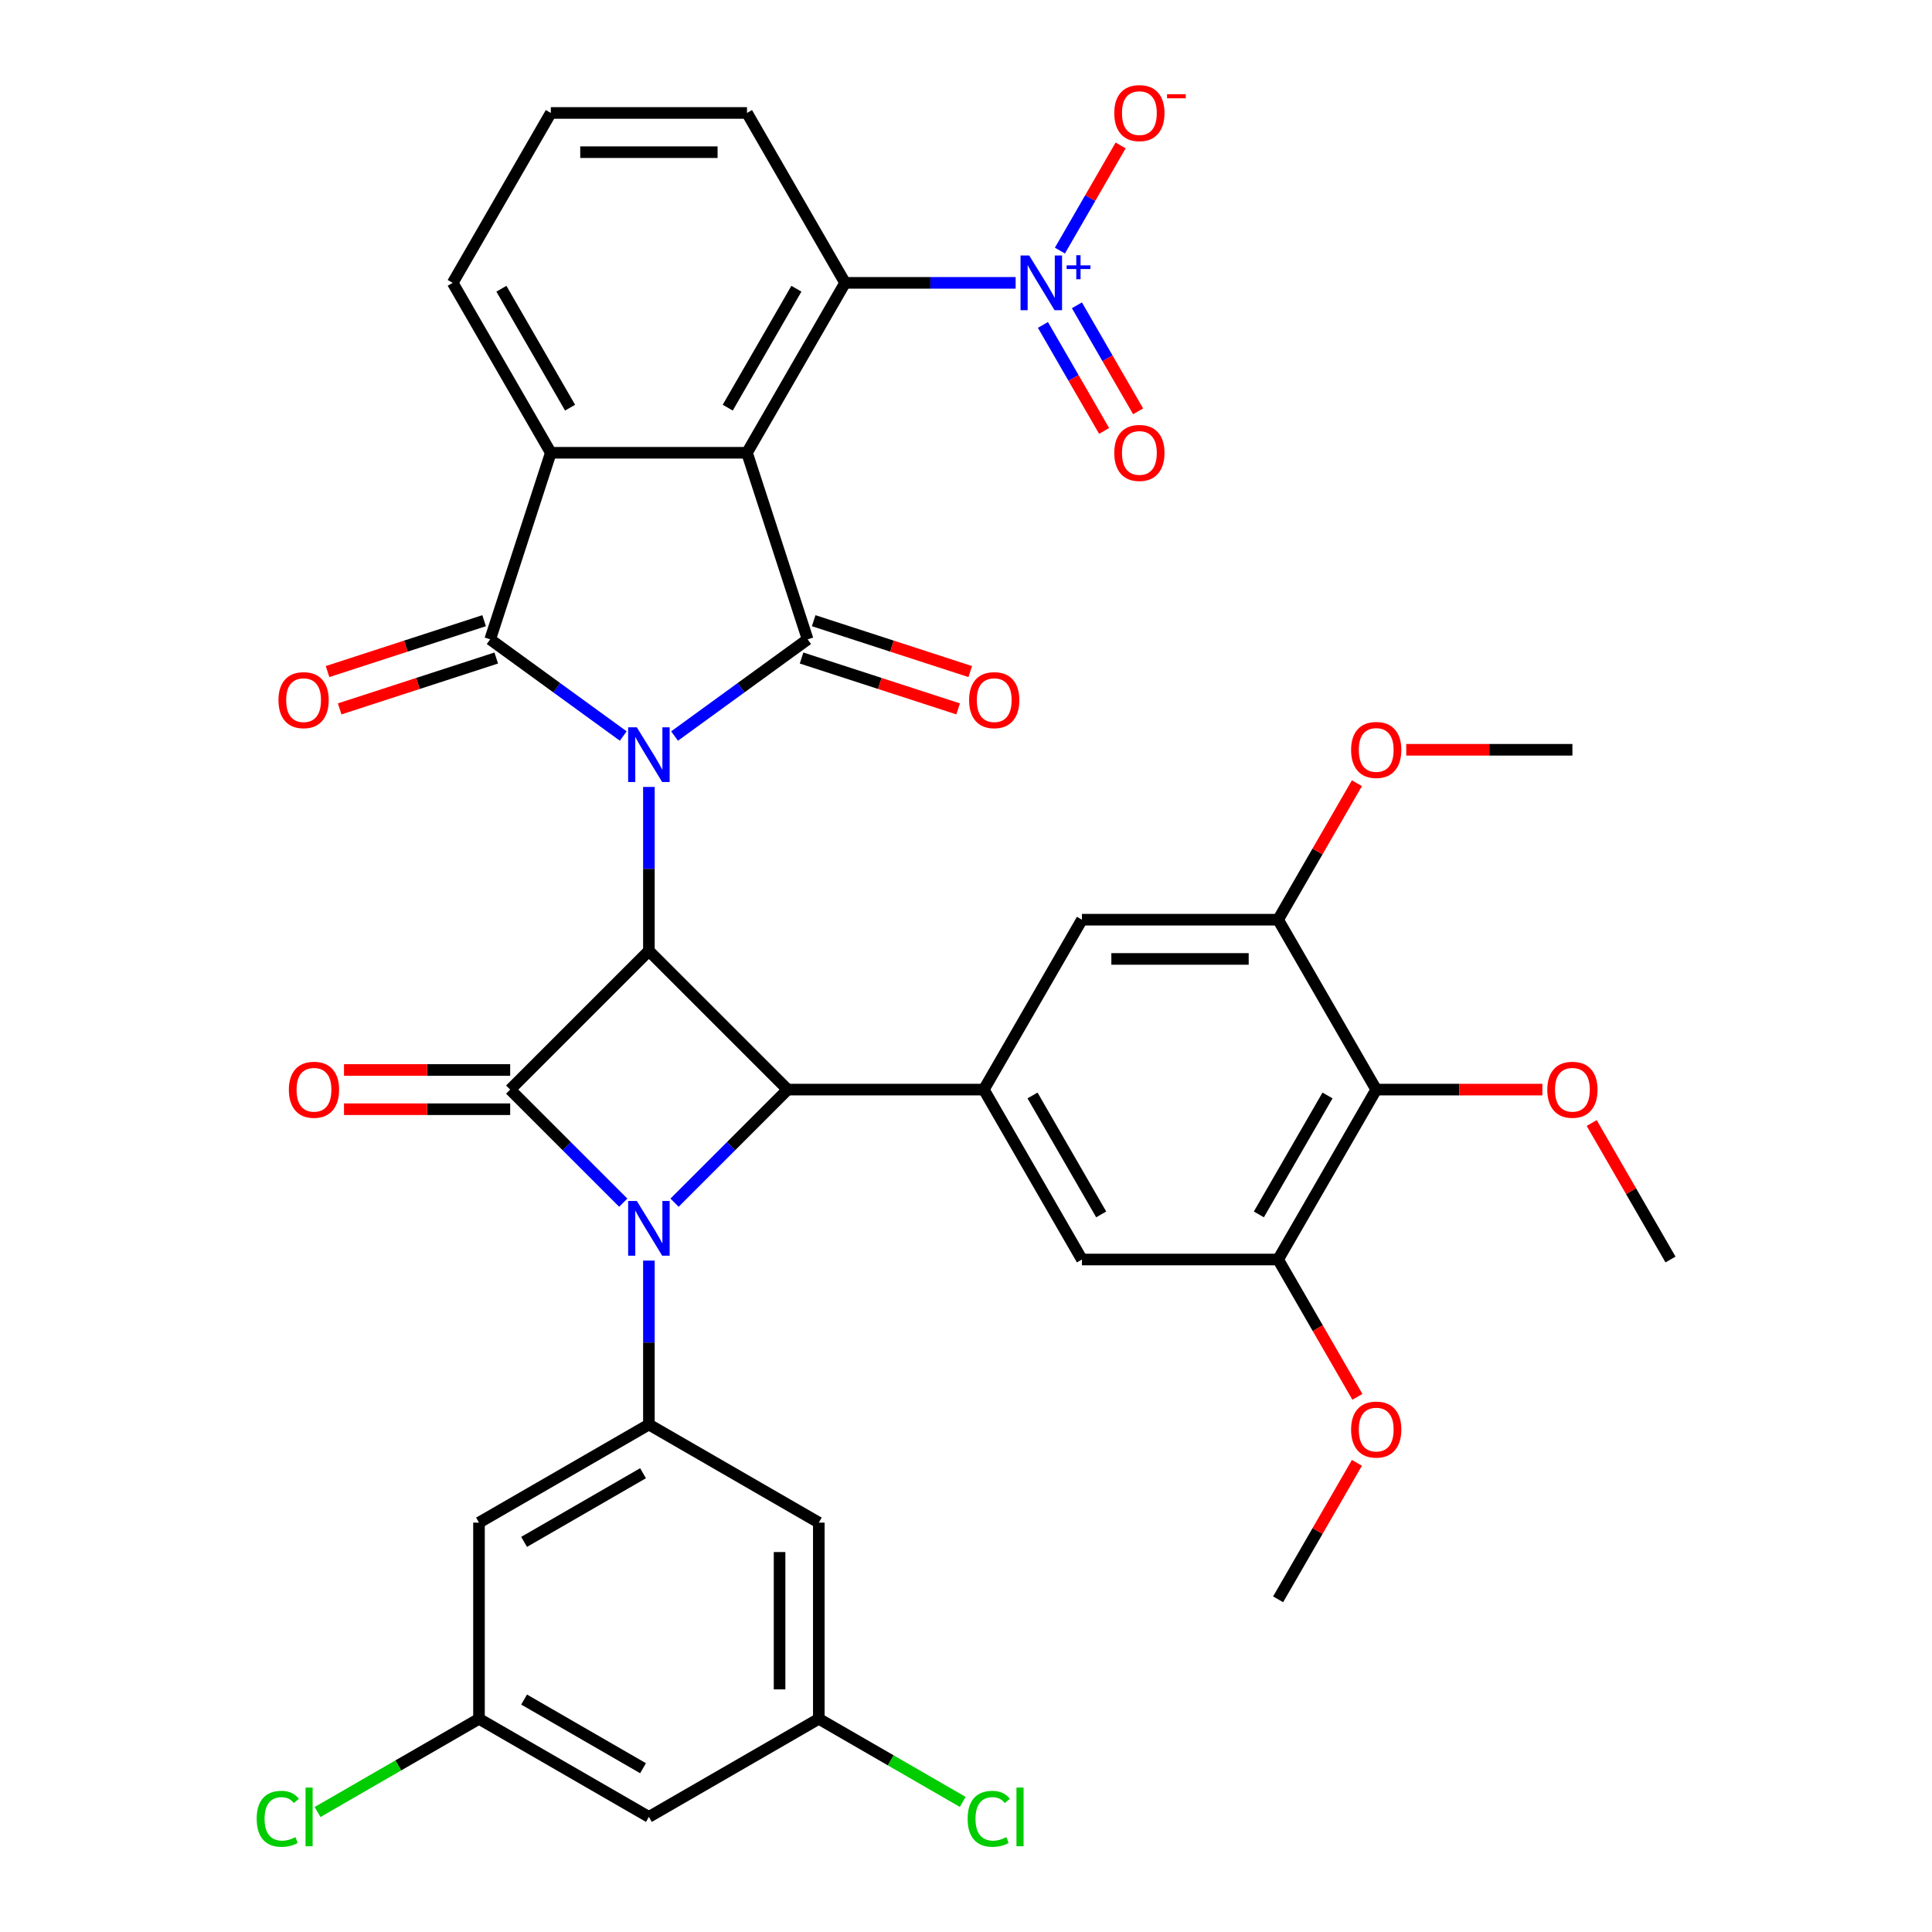 <?xml version='1.0' encoding='iso-8859-1'?>
<svg version='1.1' baseProfile='full'
              xmlns='http://www.w3.org/2000/svg'
                      xmlns:rdkit='http://www.rdkit.org/xml'
                      xmlns:xlink='http://www.w3.org/1999/xlink'
                  xml:space='preserve'
width='1000px' height='1000px' viewBox='0 0 1000 1000'>
<!-- END OF HEADER -->
<rect style='opacity:1.0;fill:#FFFFFF;stroke:none' width='1000' height='1000' x='0' y='0'> </rect>
<path class='bond-0' d='M 335.871,407.318 L 335.871,449.743' style='fill:none;fill-rule:evenodd;stroke:#0000FF;stroke-width:6px;stroke-linecap:butt;stroke-linejoin:miter;stroke-opacity:1' />
<path class='bond-0' d='M 335.871,449.743 L 335.871,492.169' style='fill:none;fill-rule:evenodd;stroke:#000000;stroke-width:6px;stroke-linecap:butt;stroke-linejoin:miter;stroke-opacity:1' />
<path class='bond-2' d='M 349.15,380.972 L 383.588,355.951' style='fill:none;fill-rule:evenodd;stroke:#0000FF;stroke-width:6px;stroke-linecap:butt;stroke-linejoin:miter;stroke-opacity:1' />
<path class='bond-2' d='M 383.588,355.951 L 418.027,330.93' style='fill:none;fill-rule:evenodd;stroke:#000000;stroke-width:6px;stroke-linecap:butt;stroke-linejoin:miter;stroke-opacity:1' />
<path class='bond-5' d='M 322.593,380.972 L 288.154,355.951' style='fill:none;fill-rule:evenodd;stroke:#0000FF;stroke-width:6px;stroke-linecap:butt;stroke-linejoin:miter;stroke-opacity:1' />
<path class='bond-5' d='M 288.154,355.951 L 253.716,330.93' style='fill:none;fill-rule:evenodd;stroke:#000000;stroke-width:6px;stroke-linecap:butt;stroke-linejoin:miter;stroke-opacity:1' />
<path class='bond-4' d='M 335.871,492.169 L 264.065,563.975' style='fill:none;fill-rule:evenodd;stroke:#000000;stroke-width:6px;stroke-linecap:butt;stroke-linejoin:miter;stroke-opacity:1' />
<path class='bond-6' d='M 335.871,492.169 L 407.678,563.975' style='fill:none;fill-rule:evenodd;stroke:#000000;stroke-width:6px;stroke-linecap:butt;stroke-linejoin:miter;stroke-opacity:1' />
<path class='bond-1' d='M 349.15,622.503 L 378.414,593.239' style='fill:none;fill-rule:evenodd;stroke:#0000FF;stroke-width:6px;stroke-linecap:butt;stroke-linejoin:miter;stroke-opacity:1' />
<path class='bond-1' d='M 378.414,593.239 L 407.678,563.975' style='fill:none;fill-rule:evenodd;stroke:#000000;stroke-width:6px;stroke-linecap:butt;stroke-linejoin:miter;stroke-opacity:1' />
<path class='bond-9' d='M 335.871,652.48 L 335.871,694.906' style='fill:none;fill-rule:evenodd;stroke:#0000FF;stroke-width:6px;stroke-linecap:butt;stroke-linejoin:miter;stroke-opacity:1' />
<path class='bond-9' d='M 335.871,694.906 L 335.871,737.331' style='fill:none;fill-rule:evenodd;stroke:#000000;stroke-width:6px;stroke-linecap:butt;stroke-linejoin:miter;stroke-opacity:1' />
<path class='bond-39' d='M 322.593,622.503 L 293.329,593.239' style='fill:none;fill-rule:evenodd;stroke:#0000FF;stroke-width:6px;stroke-linecap:butt;stroke-linejoin:miter;stroke-opacity:1' />
<path class='bond-39' d='M 293.329,593.239 L 264.065,563.975' style='fill:none;fill-rule:evenodd;stroke:#000000;stroke-width:6px;stroke-linecap:butt;stroke-linejoin:miter;stroke-opacity:1' />
<path class='bond-3' d='M 418.027,330.93 L 386.646,234.351' style='fill:none;fill-rule:evenodd;stroke:#000000;stroke-width:6px;stroke-linecap:butt;stroke-linejoin:miter;stroke-opacity:1' />
<path class='bond-19' d='M 414.889,340.588 L 455.409,353.754' style='fill:none;fill-rule:evenodd;stroke:#000000;stroke-width:6px;stroke-linecap:butt;stroke-linejoin:miter;stroke-opacity:1' />
<path class='bond-19' d='M 455.409,353.754 L 495.929,366.92' style='fill:none;fill-rule:evenodd;stroke:#FF0000;stroke-width:6px;stroke-linecap:butt;stroke-linejoin:miter;stroke-opacity:1' />
<path class='bond-19' d='M 421.165,321.272 L 461.685,334.438' style='fill:none;fill-rule:evenodd;stroke:#000000;stroke-width:6px;stroke-linecap:butt;stroke-linejoin:miter;stroke-opacity:1' />
<path class='bond-19' d='M 461.685,334.438 L 502.205,347.604' style='fill:none;fill-rule:evenodd;stroke:#FF0000;stroke-width:6px;stroke-linecap:butt;stroke-linejoin:miter;stroke-opacity:1' />
<path class='bond-10' d='M 386.646,234.351 L 437.421,146.406' style='fill:none;fill-rule:evenodd;stroke:#000000;stroke-width:6px;stroke-linecap:butt;stroke-linejoin:miter;stroke-opacity:1' />
<path class='bond-10' d='M 376.673,211.004 L 412.216,149.443' style='fill:none;fill-rule:evenodd;stroke:#000000;stroke-width:6px;stroke-linecap:butt;stroke-linejoin:miter;stroke-opacity:1' />
<path class='bond-38' d='M 386.646,234.351 L 285.097,234.351' style='fill:none;fill-rule:evenodd;stroke:#000000;stroke-width:6px;stroke-linecap:butt;stroke-linejoin:miter;stroke-opacity:1' />
<path class='bond-20' d='M 264.065,553.82 L 221.06,553.82' style='fill:none;fill-rule:evenodd;stroke:#000000;stroke-width:6px;stroke-linecap:butt;stroke-linejoin:miter;stroke-opacity:1' />
<path class='bond-20' d='M 221.06,553.82 L 178.054,553.82' style='fill:none;fill-rule:evenodd;stroke:#FF0000;stroke-width:6px;stroke-linecap:butt;stroke-linejoin:miter;stroke-opacity:1' />
<path class='bond-20' d='M 264.065,574.13 L 221.06,574.13' style='fill:none;fill-rule:evenodd;stroke:#000000;stroke-width:6px;stroke-linecap:butt;stroke-linejoin:miter;stroke-opacity:1' />
<path class='bond-20' d='M 221.06,574.13 L 178.054,574.13' style='fill:none;fill-rule:evenodd;stroke:#FF0000;stroke-width:6px;stroke-linecap:butt;stroke-linejoin:miter;stroke-opacity:1' />
<path class='bond-7' d='M 253.716,330.93 L 285.097,234.351' style='fill:none;fill-rule:evenodd;stroke:#000000;stroke-width:6px;stroke-linecap:butt;stroke-linejoin:miter;stroke-opacity:1' />
<path class='bond-21' d='M 250.578,321.272 L 210.058,334.438' style='fill:none;fill-rule:evenodd;stroke:#000000;stroke-width:6px;stroke-linecap:butt;stroke-linejoin:miter;stroke-opacity:1' />
<path class='bond-21' d='M 210.058,334.438 L 169.537,347.604' style='fill:none;fill-rule:evenodd;stroke:#FF0000;stroke-width:6px;stroke-linecap:butt;stroke-linejoin:miter;stroke-opacity:1' />
<path class='bond-21' d='M 256.854,340.588 L 216.334,353.754' style='fill:none;fill-rule:evenodd;stroke:#000000;stroke-width:6px;stroke-linecap:butt;stroke-linejoin:miter;stroke-opacity:1' />
<path class='bond-21' d='M 216.334,353.754 L 175.813,366.92' style='fill:none;fill-rule:evenodd;stroke:#FF0000;stroke-width:6px;stroke-linecap:butt;stroke-linejoin:miter;stroke-opacity:1' />
<path class='bond-11' d='M 407.678,563.975 L 509.227,563.975' style='fill:none;fill-rule:evenodd;stroke:#000000;stroke-width:6px;stroke-linecap:butt;stroke-linejoin:miter;stroke-opacity:1' />
<path class='bond-28' d='M 285.097,234.351 L 234.322,146.406' style='fill:none;fill-rule:evenodd;stroke:#000000;stroke-width:6px;stroke-linecap:butt;stroke-linejoin:miter;stroke-opacity:1' />
<path class='bond-28' d='M 295.069,211.004 L 259.527,149.443' style='fill:none;fill-rule:evenodd;stroke:#000000;stroke-width:6px;stroke-linecap:butt;stroke-linejoin:miter;stroke-opacity:1' />
<path class='bond-8' d='M 525.692,146.406 L 481.556,146.406' style='fill:none;fill-rule:evenodd;stroke:#0000FF;stroke-width:6px;stroke-linecap:butt;stroke-linejoin:miter;stroke-opacity:1' />
<path class='bond-8' d='M 481.556,146.406 L 437.421,146.406' style='fill:none;fill-rule:evenodd;stroke:#000000;stroke-width:6px;stroke-linecap:butt;stroke-linejoin:miter;stroke-opacity:1' />
<path class='bond-22' d='M 548.612,129.707 L 564.324,102.493' style='fill:none;fill-rule:evenodd;stroke:#0000FF;stroke-width:6px;stroke-linecap:butt;stroke-linejoin:miter;stroke-opacity:1' />
<path class='bond-22' d='M 564.324,102.493 L 580.036,75.278' style='fill:none;fill-rule:evenodd;stroke:#FF0000;stroke-width:6px;stroke-linecap:butt;stroke-linejoin:miter;stroke-opacity:1' />
<path class='bond-23' d='M 539.817,168.182 L 555.656,195.617' style='fill:none;fill-rule:evenodd;stroke:#0000FF;stroke-width:6px;stroke-linecap:butt;stroke-linejoin:miter;stroke-opacity:1' />
<path class='bond-23' d='M 555.656,195.617 L 571.496,223.051' style='fill:none;fill-rule:evenodd;stroke:#FF0000;stroke-width:6px;stroke-linecap:butt;stroke-linejoin:miter;stroke-opacity:1' />
<path class='bond-23' d='M 557.406,158.027 L 573.245,185.462' style='fill:none;fill-rule:evenodd;stroke:#0000FF;stroke-width:6px;stroke-linecap:butt;stroke-linejoin:miter;stroke-opacity:1' />
<path class='bond-23' d='M 573.245,185.462 L 589.085,212.896' style='fill:none;fill-rule:evenodd;stroke:#FF0000;stroke-width:6px;stroke-linecap:butt;stroke-linejoin:miter;stroke-opacity:1' />
<path class='bond-17' d='M 335.871,737.331 L 247.927,788.106' style='fill:none;fill-rule:evenodd;stroke:#000000;stroke-width:6px;stroke-linecap:butt;stroke-linejoin:miter;stroke-opacity:1' />
<path class='bond-17' d='M 332.835,762.536 L 271.273,798.079' style='fill:none;fill-rule:evenodd;stroke:#000000;stroke-width:6px;stroke-linecap:butt;stroke-linejoin:miter;stroke-opacity:1' />
<path class='bond-18' d='M 335.871,737.331 L 423.816,788.106' style='fill:none;fill-rule:evenodd;stroke:#000000;stroke-width:6px;stroke-linecap:butt;stroke-linejoin:miter;stroke-opacity:1' />
<path class='bond-33' d='M 437.421,146.406 L 386.646,58.462' style='fill:none;fill-rule:evenodd;stroke:#000000;stroke-width:6px;stroke-linecap:butt;stroke-linejoin:miter;stroke-opacity:1' />
<path class='bond-15' d='M 509.227,563.975 L 560.002,476.031' style='fill:none;fill-rule:evenodd;stroke:#000000;stroke-width:6px;stroke-linecap:butt;stroke-linejoin:miter;stroke-opacity:1' />
<path class='bond-16' d='M 509.227,563.975 L 560.002,651.92' style='fill:none;fill-rule:evenodd;stroke:#000000;stroke-width:6px;stroke-linecap:butt;stroke-linejoin:miter;stroke-opacity:1' />
<path class='bond-16' d='M 534.432,567.012 L 569.975,628.573' style='fill:none;fill-rule:evenodd;stroke:#000000;stroke-width:6px;stroke-linecap:butt;stroke-linejoin:miter;stroke-opacity:1' />
<path class='bond-12' d='M 712.327,563.975 L 661.552,651.92' style='fill:none;fill-rule:evenodd;stroke:#000000;stroke-width:6px;stroke-linecap:butt;stroke-linejoin:miter;stroke-opacity:1' />
<path class='bond-12' d='M 687.121,567.012 L 651.579,628.573' style='fill:none;fill-rule:evenodd;stroke:#000000;stroke-width:6px;stroke-linecap:butt;stroke-linejoin:miter;stroke-opacity:1' />
<path class='bond-27' d='M 712.327,563.975 L 755.332,563.975' style='fill:none;fill-rule:evenodd;stroke:#000000;stroke-width:6px;stroke-linecap:butt;stroke-linejoin:miter;stroke-opacity:1' />
<path class='bond-27' d='M 755.332,563.975 L 798.337,563.975' style='fill:none;fill-rule:evenodd;stroke:#FF0000;stroke-width:6px;stroke-linecap:butt;stroke-linejoin:miter;stroke-opacity:1' />
<path class='bond-41' d='M 712.327,563.975 L 661.552,476.031' style='fill:none;fill-rule:evenodd;stroke:#000000;stroke-width:6px;stroke-linecap:butt;stroke-linejoin:miter;stroke-opacity:1' />
<path class='bond-13' d='M 661.552,476.031 L 560.002,476.031' style='fill:none;fill-rule:evenodd;stroke:#000000;stroke-width:6px;stroke-linecap:butt;stroke-linejoin:miter;stroke-opacity:1' />
<path class='bond-13' d='M 646.319,496.341 L 575.235,496.341' style='fill:none;fill-rule:evenodd;stroke:#000000;stroke-width:6px;stroke-linecap:butt;stroke-linejoin:miter;stroke-opacity:1' />
<path class='bond-30' d='M 661.552,476.031 L 681.945,440.708' style='fill:none;fill-rule:evenodd;stroke:#000000;stroke-width:6px;stroke-linecap:butt;stroke-linejoin:miter;stroke-opacity:1' />
<path class='bond-30' d='M 681.945,440.708 L 702.339,405.385' style='fill:none;fill-rule:evenodd;stroke:#FF0000;stroke-width:6px;stroke-linecap:butt;stroke-linejoin:miter;stroke-opacity:1' />
<path class='bond-14' d='M 661.552,651.92 L 560.002,651.92' style='fill:none;fill-rule:evenodd;stroke:#000000;stroke-width:6px;stroke-linecap:butt;stroke-linejoin:miter;stroke-opacity:1' />
<path class='bond-29' d='M 661.552,651.92 L 682.072,687.463' style='fill:none;fill-rule:evenodd;stroke:#000000;stroke-width:6px;stroke-linecap:butt;stroke-linejoin:miter;stroke-opacity:1' />
<path class='bond-29' d='M 682.072,687.463 L 702.593,723.006' style='fill:none;fill-rule:evenodd;stroke:#FF0000;stroke-width:6px;stroke-linecap:butt;stroke-linejoin:miter;stroke-opacity:1' />
<path class='bond-24' d='M 247.927,788.106 L 247.927,889.656' style='fill:none;fill-rule:evenodd;stroke:#000000;stroke-width:6px;stroke-linecap:butt;stroke-linejoin:miter;stroke-opacity:1' />
<path class='bond-25' d='M 423.816,788.106 L 423.816,889.656' style='fill:none;fill-rule:evenodd;stroke:#000000;stroke-width:6px;stroke-linecap:butt;stroke-linejoin:miter;stroke-opacity:1' />
<path class='bond-25' d='M 403.506,803.338 L 403.506,874.423' style='fill:none;fill-rule:evenodd;stroke:#000000;stroke-width:6px;stroke-linecap:butt;stroke-linejoin:miter;stroke-opacity:1' />
<path class='bond-31' d='M 247.927,889.656 L 206.144,913.779' style='fill:none;fill-rule:evenodd;stroke:#000000;stroke-width:6px;stroke-linecap:butt;stroke-linejoin:miter;stroke-opacity:1' />
<path class='bond-31' d='M 206.144,913.779 L 164.361,937.902' style='fill:none;fill-rule:evenodd;stroke:#00CC00;stroke-width:6px;stroke-linecap:butt;stroke-linejoin:miter;stroke-opacity:1' />
<path class='bond-42' d='M 247.927,889.656 L 335.871,940.43' style='fill:none;fill-rule:evenodd;stroke:#000000;stroke-width:6px;stroke-linecap:butt;stroke-linejoin:miter;stroke-opacity:1' />
<path class='bond-42' d='M 271.273,879.683 L 332.835,915.225' style='fill:none;fill-rule:evenodd;stroke:#000000;stroke-width:6px;stroke-linecap:butt;stroke-linejoin:miter;stroke-opacity:1' />
<path class='bond-26' d='M 423.816,889.656 L 335.871,940.43' style='fill:none;fill-rule:evenodd;stroke:#000000;stroke-width:6px;stroke-linecap:butt;stroke-linejoin:miter;stroke-opacity:1' />
<path class='bond-32' d='M 423.816,889.656 L 461.059,911.158' style='fill:none;fill-rule:evenodd;stroke:#000000;stroke-width:6px;stroke-linecap:butt;stroke-linejoin:miter;stroke-opacity:1' />
<path class='bond-32' d='M 461.059,911.158 L 498.302,932.66' style='fill:none;fill-rule:evenodd;stroke:#00CC00;stroke-width:6px;stroke-linecap:butt;stroke-linejoin:miter;stroke-opacity:1' />
<path class='bond-35' d='M 823.864,581.274 L 844.257,616.597' style='fill:none;fill-rule:evenodd;stroke:#FF0000;stroke-width:6px;stroke-linecap:butt;stroke-linejoin:miter;stroke-opacity:1' />
<path class='bond-35' d='M 844.257,616.597 L 864.651,651.92' style='fill:none;fill-rule:evenodd;stroke:#000000;stroke-width:6px;stroke-linecap:butt;stroke-linejoin:miter;stroke-opacity:1' />
<path class='bond-34' d='M 234.322,146.406 L 285.097,58.462' style='fill:none;fill-rule:evenodd;stroke:#000000;stroke-width:6px;stroke-linecap:butt;stroke-linejoin:miter;stroke-opacity:1' />
<path class='bond-37' d='M 702.339,757.163 L 681.945,792.486' style='fill:none;fill-rule:evenodd;stroke:#FF0000;stroke-width:6px;stroke-linecap:butt;stroke-linejoin:miter;stroke-opacity:1' />
<path class='bond-37' d='M 681.945,792.486 L 661.552,827.809' style='fill:none;fill-rule:evenodd;stroke:#000000;stroke-width:6px;stroke-linecap:butt;stroke-linejoin:miter;stroke-opacity:1' />
<path class='bond-36' d='M 727.865,388.086 L 770.871,388.086' style='fill:none;fill-rule:evenodd;stroke:#FF0000;stroke-width:6px;stroke-linecap:butt;stroke-linejoin:miter;stroke-opacity:1' />
<path class='bond-36' d='M 770.871,388.086 L 813.876,388.086' style='fill:none;fill-rule:evenodd;stroke:#000000;stroke-width:6px;stroke-linecap:butt;stroke-linejoin:miter;stroke-opacity:1' />
<path class='bond-40' d='M 386.646,58.462 L 285.097,58.462' style='fill:none;fill-rule:evenodd;stroke:#000000;stroke-width:6px;stroke-linecap:butt;stroke-linejoin:miter;stroke-opacity:1' />
<path class='bond-40' d='M 371.414,78.771 L 300.329,78.771' style='fill:none;fill-rule:evenodd;stroke:#000000;stroke-width:6px;stroke-linecap:butt;stroke-linejoin:miter;stroke-opacity:1' />
<path  class='atom-0' d='M 329.611 376.459
L 338.891 391.459
Q 339.811 392.939, 341.291 395.619
Q 342.771 398.299, 342.851 398.459
L 342.851 376.459
L 346.611 376.459
L 346.611 404.779
L 342.731 404.779
L 332.771 388.379
Q 331.611 386.459, 330.371 384.259
Q 329.171 382.059, 328.811 381.379
L 328.811 404.779
L 325.131 404.779
L 325.131 376.459
L 329.611 376.459
' fill='#0000FF'/>
<path  class='atom-2' d='M 329.611 621.622
L 338.891 636.622
Q 339.811 638.102, 341.291 640.782
Q 342.771 643.462, 342.851 643.622
L 342.851 621.622
L 346.611 621.622
L 346.611 649.942
L 342.731 649.942
L 332.771 633.542
Q 331.611 631.622, 330.371 629.422
Q 329.171 627.222, 328.811 626.542
L 328.811 649.942
L 325.131 649.942
L 325.131 621.622
L 329.611 621.622
' fill='#0000FF'/>
<path  class='atom-9' d='M 532.711 132.246
L 541.991 147.246
Q 542.911 148.726, 544.391 151.406
Q 545.871 154.086, 545.951 154.246
L 545.951 132.246
L 549.711 132.246
L 549.711 160.566
L 545.831 160.566
L 535.871 144.166
Q 534.711 142.246, 533.471 140.046
Q 532.271 137.846, 531.911 137.166
L 531.911 160.566
L 528.231 160.566
L 528.231 132.246
L 532.711 132.246
' fill='#0000FF'/>
<path  class='atom-9' d='M 552.087 137.351
L 557.076 137.351
L 557.076 132.097
L 559.294 132.097
L 559.294 137.351
L 564.415 137.351
L 564.415 139.252
L 559.294 139.252
L 559.294 144.532
L 557.076 144.532
L 557.076 139.252
L 552.087 139.252
L 552.087 137.351
' fill='#0000FF'/>
<path  class='atom-20' d='M 501.606 362.39
Q 501.606 355.59, 504.966 351.79
Q 508.326 347.99, 514.606 347.99
Q 520.886 347.99, 524.246 351.79
Q 527.606 355.59, 527.606 362.39
Q 527.606 369.27, 524.206 373.19
Q 520.806 377.07, 514.606 377.07
Q 508.366 377.07, 504.966 373.19
Q 501.606 369.31, 501.606 362.39
M 514.606 373.87
Q 518.926 373.87, 521.246 370.99
Q 523.606 368.07, 523.606 362.39
Q 523.606 356.83, 521.246 354.03
Q 518.926 351.19, 514.606 351.19
Q 510.286 351.19, 507.926 353.99
Q 505.606 356.79, 505.606 362.39
Q 505.606 368.11, 507.926 370.99
Q 510.286 373.87, 514.606 373.87
' fill='#FF0000'/>
<path  class='atom-21' d='M 149.515 564.055
Q 149.515 557.255, 152.875 553.455
Q 156.235 549.655, 162.515 549.655
Q 168.795 549.655, 172.155 553.455
Q 175.515 557.255, 175.515 564.055
Q 175.515 570.935, 172.115 574.855
Q 168.715 578.735, 162.515 578.735
Q 156.275 578.735, 152.875 574.855
Q 149.515 570.975, 149.515 564.055
M 162.515 575.535
Q 166.835 575.535, 169.155 572.655
Q 171.515 569.735, 171.515 564.055
Q 171.515 558.495, 169.155 555.695
Q 166.835 552.855, 162.515 552.855
Q 158.195 552.855, 155.835 555.655
Q 153.515 558.455, 153.515 564.055
Q 153.515 569.775, 155.835 572.655
Q 158.195 575.535, 162.515 575.535
' fill='#FF0000'/>
<path  class='atom-22' d='M 144.137 362.39
Q 144.137 355.59, 147.497 351.79
Q 150.857 347.99, 157.137 347.99
Q 163.417 347.99, 166.777 351.79
Q 170.137 355.59, 170.137 362.39
Q 170.137 369.27, 166.737 373.19
Q 163.337 377.07, 157.137 377.07
Q 150.897 377.07, 147.497 373.19
Q 144.137 369.31, 144.137 362.39
M 157.137 373.87
Q 161.457 373.87, 163.777 370.99
Q 166.137 368.07, 166.137 362.39
Q 166.137 356.83, 163.777 354.03
Q 161.457 351.19, 157.137 351.19
Q 152.817 351.19, 150.457 353.99
Q 148.137 356.79, 148.137 362.39
Q 148.137 368.11, 150.457 370.99
Q 152.817 373.87, 157.137 373.87
' fill='#FF0000'/>
<path  class='atom-23' d='M 576.745 58.541
Q 576.745 51.742, 580.105 47.941
Q 583.465 44.142, 589.745 44.142
Q 596.025 44.142, 599.385 47.941
Q 602.745 51.742, 602.745 58.541
Q 602.745 65.421, 599.345 69.341
Q 595.945 73.222, 589.745 73.222
Q 583.505 73.222, 580.105 69.341
Q 576.745 65.462, 576.745 58.541
M 589.745 70.022
Q 594.065 70.022, 596.385 67.141
Q 598.745 64.222, 598.745 58.541
Q 598.745 52.981, 596.385 50.181
Q 594.065 47.342, 589.745 47.342
Q 585.425 47.342, 583.065 50.142
Q 580.745 52.941, 580.745 58.541
Q 580.745 64.261, 583.065 67.141
Q 585.425 70.022, 589.745 70.022
' fill='#FF0000'/>
<path  class='atom-23' d='M 604.065 48.764
L 613.754 48.764
L 613.754 50.876
L 604.065 50.876
L 604.065 48.764
' fill='#FF0000'/>
<path  class='atom-24' d='M 576.745 234.431
Q 576.745 227.631, 580.105 223.831
Q 583.465 220.031, 589.745 220.031
Q 596.025 220.031, 599.385 223.831
Q 602.745 227.631, 602.745 234.431
Q 602.745 241.311, 599.345 245.231
Q 595.945 249.111, 589.745 249.111
Q 583.505 249.111, 580.105 245.231
Q 576.745 241.351, 576.745 234.431
M 589.745 245.911
Q 594.065 245.911, 596.385 243.031
Q 598.745 240.111, 598.745 234.431
Q 598.745 228.871, 596.385 226.071
Q 594.065 223.231, 589.745 223.231
Q 585.425 223.231, 583.065 226.031
Q 580.745 228.831, 580.745 234.431
Q 580.745 240.151, 583.065 243.031
Q 585.425 245.911, 589.745 245.911
' fill='#FF0000'/>
<path  class='atom-28' d='M 800.876 564.055
Q 800.876 557.255, 804.236 553.455
Q 807.596 549.655, 813.876 549.655
Q 820.156 549.655, 823.516 553.455
Q 826.876 557.255, 826.876 564.055
Q 826.876 570.935, 823.476 574.855
Q 820.076 578.735, 813.876 578.735
Q 807.636 578.735, 804.236 574.855
Q 800.876 570.975, 800.876 564.055
M 813.876 575.535
Q 818.196 575.535, 820.516 572.655
Q 822.876 569.735, 822.876 564.055
Q 822.876 558.495, 820.516 555.695
Q 818.196 552.855, 813.876 552.855
Q 809.556 552.855, 807.196 555.655
Q 804.876 558.455, 804.876 564.055
Q 804.876 569.775, 807.196 572.655
Q 809.556 575.535, 813.876 575.535
' fill='#FF0000'/>
<path  class='atom-30' d='M 699.327 739.944
Q 699.327 733.144, 702.687 729.344
Q 706.047 725.544, 712.327 725.544
Q 718.607 725.544, 721.967 729.344
Q 725.327 733.144, 725.327 739.944
Q 725.327 746.824, 721.927 750.744
Q 718.527 754.624, 712.327 754.624
Q 706.087 754.624, 702.687 750.744
Q 699.327 746.864, 699.327 739.944
M 712.327 751.424
Q 716.647 751.424, 718.967 748.544
Q 721.327 745.624, 721.327 739.944
Q 721.327 734.384, 718.967 731.584
Q 716.647 728.744, 712.327 728.744
Q 708.007 728.744, 705.647 731.544
Q 703.327 734.344, 703.327 739.944
Q 703.327 745.664, 705.647 748.544
Q 708.007 751.424, 712.327 751.424
' fill='#FF0000'/>
<path  class='atom-31' d='M 699.327 388.166
Q 699.327 381.366, 702.687 377.566
Q 706.047 373.766, 712.327 373.766
Q 718.607 373.766, 721.967 377.566
Q 725.327 381.366, 725.327 388.166
Q 725.327 395.046, 721.927 398.966
Q 718.527 402.846, 712.327 402.846
Q 706.087 402.846, 702.687 398.966
Q 699.327 395.086, 699.327 388.166
M 712.327 399.646
Q 716.647 399.646, 718.967 396.766
Q 721.327 393.846, 721.327 388.166
Q 721.327 382.606, 718.967 379.806
Q 716.647 376.966, 712.327 376.966
Q 708.007 376.966, 705.647 379.766
Q 703.327 382.566, 703.327 388.166
Q 703.327 393.886, 705.647 396.766
Q 708.007 399.646, 712.327 399.646
' fill='#FF0000'/>
<path  class='atom-32' d='M 132.862 941.41
Q 132.862 934.37, 136.142 930.69
Q 139.462 926.97, 145.742 926.97
Q 151.582 926.97, 154.702 931.09
L 152.062 933.25
Q 149.782 930.25, 145.742 930.25
Q 141.462 930.25, 139.182 933.13
Q 136.942 935.97, 136.942 941.41
Q 136.942 947.01, 139.262 949.89
Q 141.622 952.77, 146.182 952.77
Q 149.302 952.77, 152.942 950.89
L 154.062 953.89
Q 152.582 954.85, 150.342 955.41
Q 148.102 955.97, 145.622 955.97
Q 139.462 955.97, 136.142 952.21
Q 132.862 948.45, 132.862 941.41
' fill='#00CC00'/>
<path  class='atom-32' d='M 158.142 925.25
L 161.822 925.25
L 161.822 955.61
L 158.142 955.61
L 158.142 925.25
' fill='#00CC00'/>
<path  class='atom-33' d='M 500.84 941.41
Q 500.84 934.37, 504.12 930.69
Q 507.44 926.97, 513.72 926.97
Q 519.56 926.97, 522.68 931.09
L 520.04 933.25
Q 517.76 930.25, 513.72 930.25
Q 509.44 930.25, 507.16 933.13
Q 504.92 935.97, 504.92 941.41
Q 504.92 947.01, 507.24 949.89
Q 509.6 952.77, 514.16 952.77
Q 517.28 952.77, 520.92 950.89
L 522.04 953.89
Q 520.56 954.85, 518.32 955.41
Q 516.08 955.97, 513.6 955.97
Q 507.44 955.97, 504.12 952.21
Q 500.84 948.45, 500.84 941.41
' fill='#00CC00'/>
<path  class='atom-33' d='M 526.12 925.25
L 529.8 925.25
L 529.8 955.61
L 526.12 955.61
L 526.12 925.25
' fill='#00CC00'/>
</svg>
